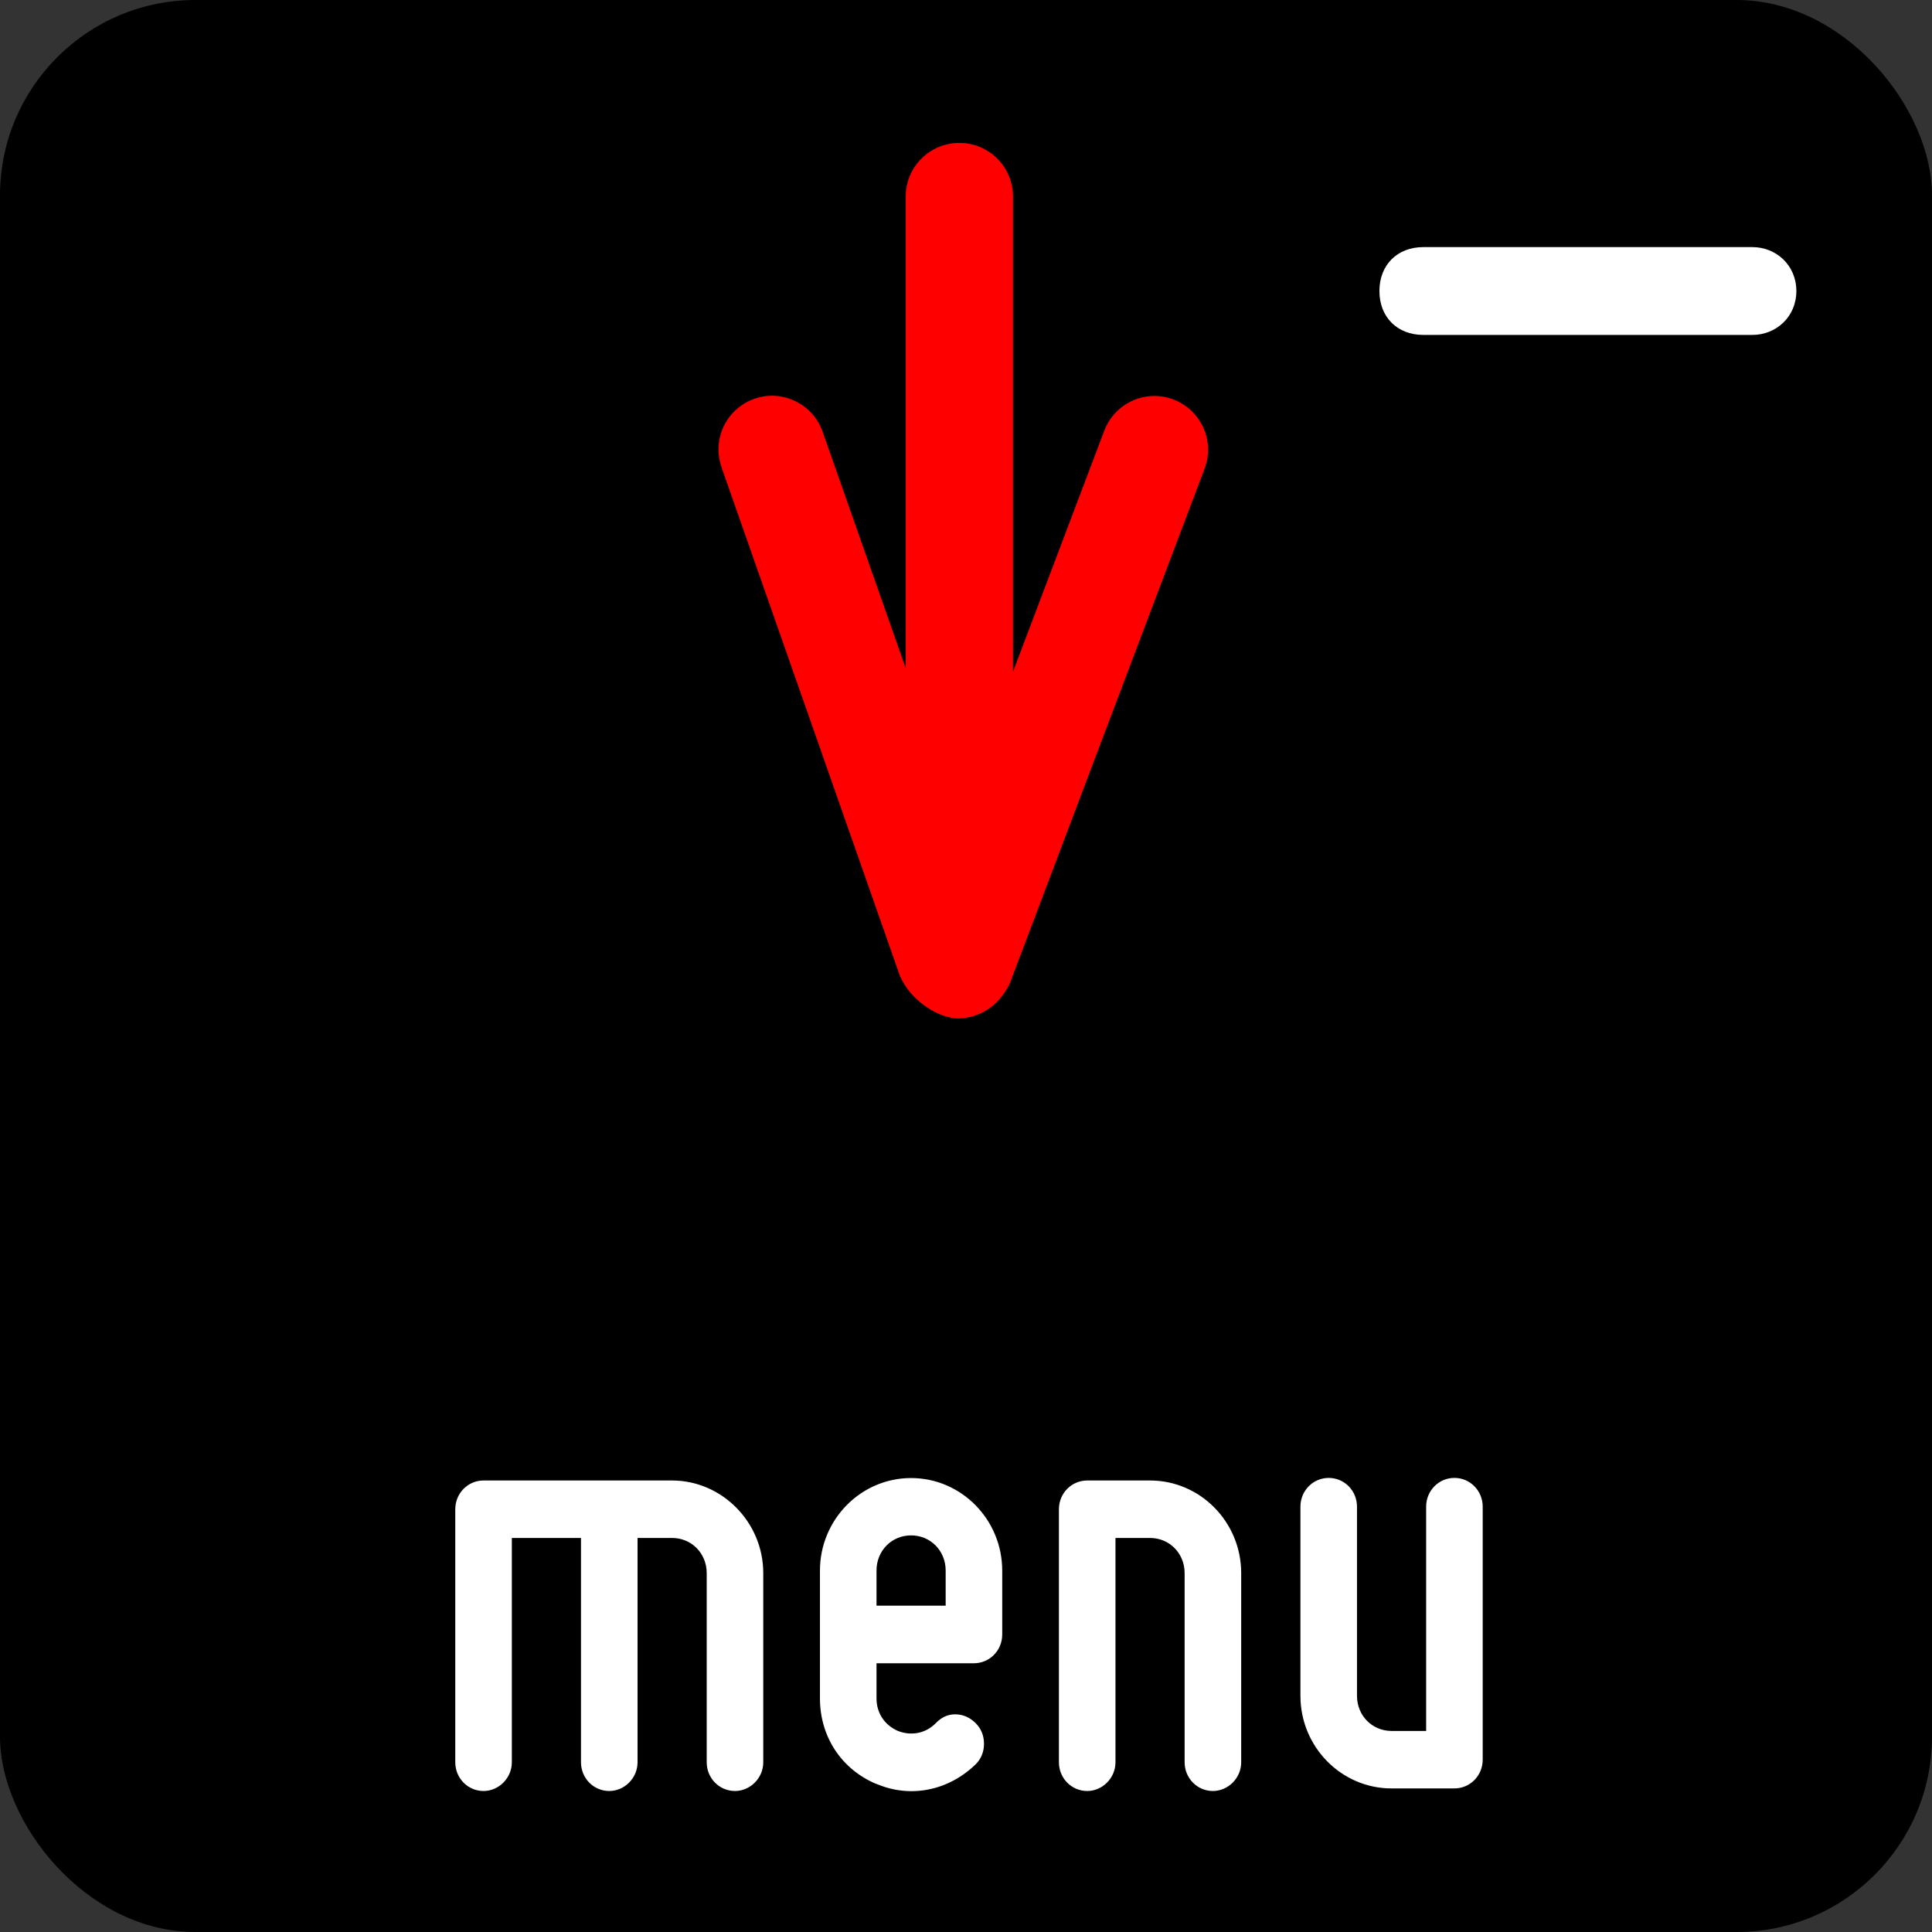 <?xml version="1.0" encoding="UTF-8" standalone="no"?>
<!-- Created with Inkscape (http://www.inkscape.org/) -->

<svg
   width="14.3mm"
   height="14.3mm"
   viewBox="0 0 14.3 14.3"
   version="1.1"
   id="svg1"
   xml:space="preserve"
   xmlns="http://www.w3.org/2000/svg"
   xmlns:svg="http://www.w3.org/2000/svg"><rect x="0" y="0" width="14.3" height="14.3" fill="#333333" stroke="none"/><defs
     id="defs1" /><g
     id="layer1"
     style="display:inline"
     transform="translate(-131.074,-123.246)"><g
       id="use209"><rect
         style="vector-effect:none;fill:#000000;fill-opacity:1;fill-rule:evenodd;stroke:none;stroke-width:0.265;stroke-linecap:round;stroke-linejoin:miter;stroke-miterlimit:4;stroke-dasharray:none;stroke-dashoffset:0;stroke-opacity:1;-inkscape-stroke:none;stop-color:#000000"
         id="rect35"
         width="14.3"
         height="14.3"
         x="131.074"
         y="123.246"
         ry="1.446" /><path
         style="font-weight:bold;font-size:4.692px;line-height:1;font-family:Miso;-inkscape-font-specification:'Miso Bold';letter-spacing:0px;white-space:pre;fill:#ffffff;stroke-width:0.265"
         d="m 135.95,133.561 h 0.516 v 1.647 c 0,0.117 0.094,0.211 0.211,0.211 0.113,0 0.211,-0.094 0.211,-0.211 v -1.647 h 0.258 c 0.145,0 0.258,0.113 0.258,0.258 v 1.389 c 0,0.117 0.094,0.211 0.211,0.211 0.113,0 0.211,-0.094 0.211,-0.211 v -1.389 c 0,-0.375 -0.31,-0.68 -0.68,-0.68 h -1.407 c -0.117,0 -0.211,0.094 -0.211,0.211 v 1.858 c 0,0.117 0.094,0.211 0.211,0.211 0.113,0 0.211,-0.094 0.211,-0.211 z m 2.721,1.806 c 0.258,0.108 0.54,0.047 0.741,-0.145 0.042,-0.042 0.061,-0.094 0.061,-0.15 0,-0.056 -0.019,-0.108 -0.061,-0.15 -0.042,-0.042 -0.094,-0.066 -0.155,-0.066 -0.056,0 -0.103,0.023 -0.145,0.066 -0.075,0.075 -0.183,0.094 -0.281,0.056 -0.099,-0.042 -0.16,-0.131 -0.16,-0.239 v -0.258 h 0.727 c 0.117,0 0.211,-0.094 0.211,-0.211 v -0.469 c 0,-0.375 -0.305,-0.68 -0.68,-0.68 -0.375,0 -0.68,0.305 -0.68,0.68 v 0.938 c 0,0.281 0.16,0.521 0.422,0.629 z m 0.258,-1.825 c 0.145,0 0.258,0.113 0.258,0.258 v 0.258 h -0.516 v -0.258 c 0,-0.145 0.113,-0.258 0.258,-0.258 z m 1.314,1.877 c 0.113,0 0.211,-0.094 0.211,-0.211 v -1.647 h 0.258 c 0.145,0 0.258,0.113 0.258,0.258 v 1.389 c 0,0.117 0.094,0.211 0.211,0.211 0.113,0 0.211,-0.094 0.211,-0.211 v -1.389 c 0,-0.375 -0.305,-0.68 -0.68,-0.68 h -0.469 c -0.117,0 -0.211,0.094 -0.211,0.211 v 1.858 c 0,0.117 0.094,0.211 0.211,0.211 z m 2.271,-0.019 h 0.469 c 0.117,0 0.211,-0.094 0.211,-0.211 v -1.858 c 0,-0.117 -0.094,-0.211 -0.211,-0.211 -0.117,0 -0.211,0.094 -0.211,0.211 v 1.647 h -0.258 c -0.145,0 -0.258,-0.113 -0.258,-0.258 v -1.389 c 0,-0.117 -0.094,-0.211 -0.211,-0.211 -0.117,0 -0.211,0.094 -0.211,0.211 v 1.389 c 0,0.375 0.305,0.68 0.68,0.68 z"
         id="text35"
         transform="scale(0.992,1.008)"
         aria-label="menu" /><path
         d="m 144.37,125.4 c 0,-0.193 -0.152,-0.325 -0.325,-0.325 h -2.436 c -0.193,0 -0.325,0.132 -0.325,0.325 0,0.193 0.132,0.325 0.325,0.325 h 2.436 c 0.173,0 0.325,-0.132 0.325,-0.325 z"
         id="text64"
         style="font-size:10.152px;line-height:1;font-family:Miso;-inkscape-font-specification:Miso;letter-spacing:0px;white-space:pre;fill:#ffffff;stroke-width:0.265"
         aria-label="-" /><g
         id="g65"
         transform="rotate(-90,137.87,91.246)"
         style="fill:#ff0000"><path
           style="color:#000000;fill:#ff0000;stroke-linecap:round;-inkscape-stroke:none"
           d="m 98.728,91.552 3.813,1.444 m -3.757,-1.512 3.757,-1.319 m -3.813,1.387 h 5.686"
           id="path64" /><path
           style="color:#000000;fill:#ff0000;stroke-linecap:round;-inkscape-stroke:none"
           d="m 102.41,89.791 -3.758,1.318 c -0.191,0.077 -0.327,0.3 -0.32,0.443 0.006,0.143 0.083,0.286 0.256,0.371 l 3.813,1.443 c 0.205,0.078 0.434,-0.026 0.512,-0.23 0.078,-0.205 -0.025,-0.434 -0.23,-0.512 l -1.785,-0.676 h 3.518 c 0.219,-2.12e-4 0.396,-0.178 0.396,-0.396 8.6e-4,-0.22 -0.177,-0.398 -0.396,-0.398 h -3.492 l 1.75,-0.615 c 0.207,-0.072 0.317,-0.299 0.244,-0.506 -0.073,-0.206 -0.299,-0.315 -0.506,-0.242 z"
           id="path65" /></g></g></g></svg>
